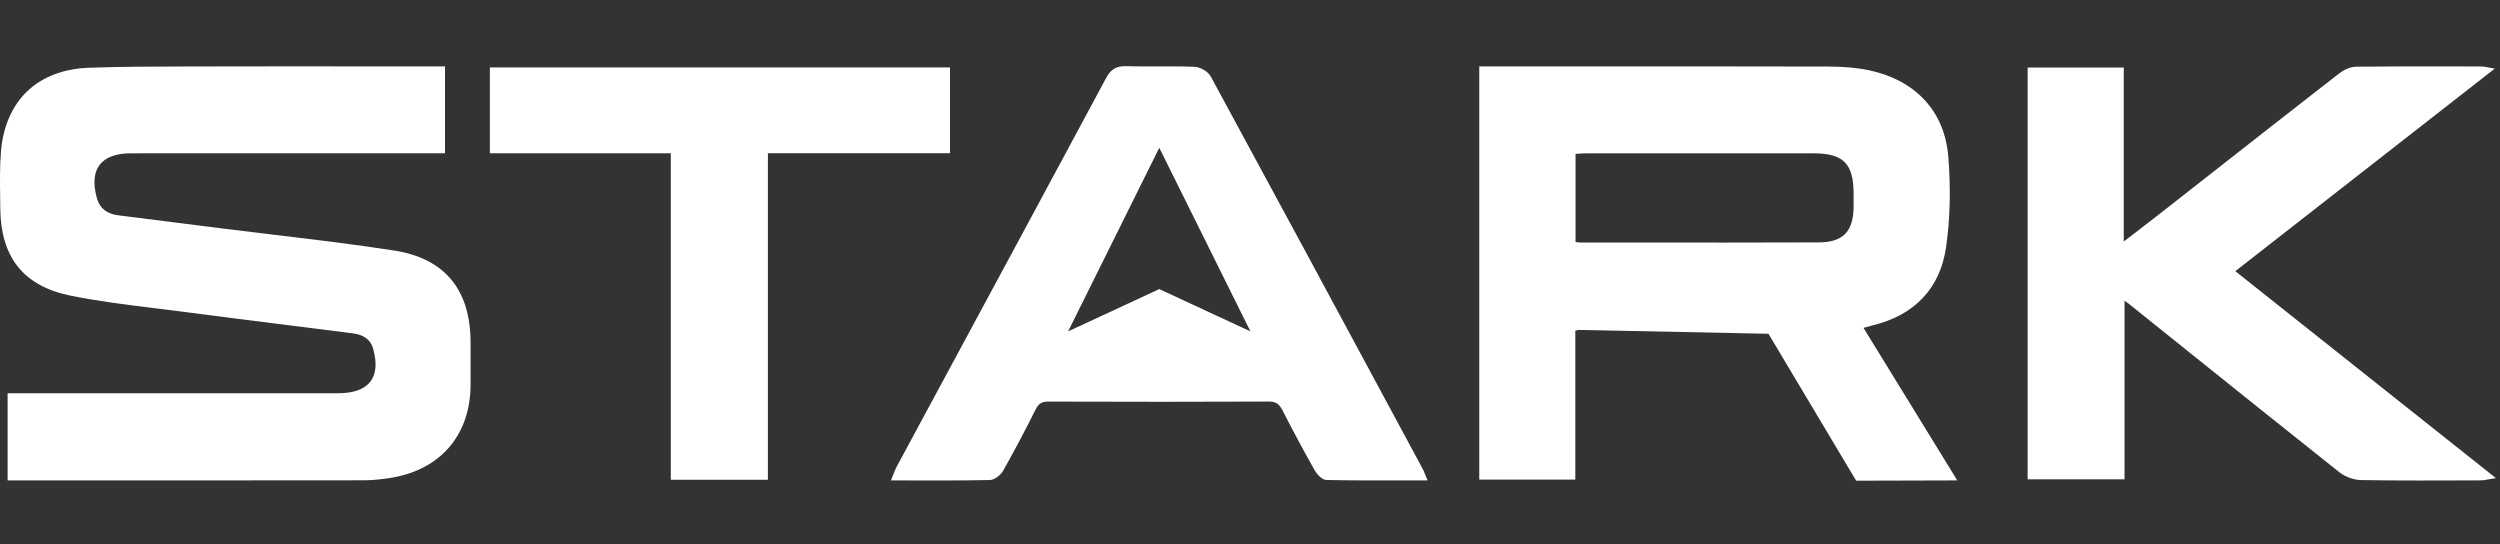 <svg width="1024" height="223" viewBox="0 0 1024 223" fill="none" xmlns="http://www.w3.org/2000/svg">
<rect x="0" y="0" width="1024" height="223" fill="#333333" stroke="none"/>
<path d="M764.197 134.041C765.343 133.71 766.25 133.449 767.18 133.221C784.352 129.033 794.702 117.974 797.111 101.243C798.757 89.801 799.072 77.403 798.047 64.391C797.313 55.052 794.057 47.191 788.373 41.03C782.793 34.98 775.166 30.871 765.698 28.819C760.889 27.774 755.545 27.282 748.884 27.264C714.137 27.173 678.809 27.183 644.645 27.191C634.145 27.194 623.65 27.198 613.152 27.198H605.909V196.449H645.252V135.474L646.58 135.13L724.363 136.71L760.038 196.481L760.283 196.893L801.697 196.774L763.291 134.299C763.606 134.209 763.908 134.122 764.197 134.041ZM645.341 63.034C645.685 63.012 646.024 62.99 646.361 62.965C647.609 62.88 648.784 62.798 649.961 62.798H651.063C681.112 62.78 712.184 62.764 742.748 62.798C755.08 62.812 759.242 67.013 759.237 79.449L759.24 81.36C759.243 82.396 759.243 83.428 759.24 84.461C759.211 94.809 754.957 99.242 745.013 99.283C720.348 99.382 695.268 99.363 671.013 99.345C663.074 99.338 655.139 99.334 647.201 99.332C646.795 99.332 646.369 99.269 645.78 99.183C645.642 99.163 645.496 99.142 645.341 99.12V63.034Z" fill="white"/>
<path d="M184.975 114.689C179.735 108.289 171.827 104.229 161.471 102.623C145.184 100.096 128.541 98.106 112.446 96.184C105.436 95.345 98.185 94.479 91.063 93.581L48.369 88.186C43.738 87.6 40.821 85.263 39.702 81.239C38.045 75.284 38.416 70.67 40.808 67.525C43.195 64.385 47.522 62.794 53.674 62.792C82.641 62.781 111.61 62.782 140.576 62.785H182.272V27.197H174.576C165.574 27.197 156.57 27.192 147.57 27.188C126.15 27.178 103.999 27.167 82.213 27.219L76.649 27.228C63.422 27.253 49.745 27.276 36.304 27.757C26.094 28.122 17.423 31.425 11.224 37.313C5.031 43.193 1.296 51.661 0.422 61.805C-0.104 67.91 -0.022 74.153 0.06 80.191C0.085 81.89 0.108 83.591 0.117 85.288C0.173 95.149 2.539 103.136 7.146 109.023C11.855 115.034 19.067 119.073 28.581 121.027C39.976 123.365 51.738 124.811 63.114 126.209C66.667 126.648 70.342 127.097 73.949 127.57C88.826 129.519 103.961 131.421 118.6 133.262C127.189 134.343 135.776 135.422 144.363 136.516C149.107 137.121 151.8 139.131 152.84 142.844C154.452 148.603 154.099 153.093 151.793 156.191C149.467 159.315 145.209 160.953 139.136 161.066C138.098 161.084 137.039 161.079 136.015 161.077C135.566 161.074 135.118 161.072 134.672 161.072H3.117V196.775C8.191 196.776 68.334 196.778 73.445 196.778C98.532 196.778 123.821 196.767 148.859 196.728C152.52 196.721 156.496 196.35 160.676 195.625C180.735 192.148 192.721 177.901 192.743 157.516C192.75 151.752 192.75 145.986 192.743 140.223C192.731 129.56 190.116 120.97 184.975 114.689Z" fill="white"/>
<path d="M915.577 111.076L1021.89 28.077L1020 27.764C1019.29 27.65 1018.75 27.546 1018.31 27.462C1017.57 27.32 1017.08 27.226 1016.57 27.226C1013.29 27.221 1010.01 27.215 1006.73 27.208C993.074 27.181 978.953 27.152 965.073 27.318C962.517 27.35 959.798 28.765 958.103 30.081C939.817 44.299 921.29 58.826 903.366 72.878C896.688 78.115 890.011 83.349 883.325 88.584C880.244 90.992 877.095 93.404 873.756 95.961C872.508 96.916 871.226 97.901 869.892 98.925V27.649H830.522V196.322H870.211V123.189L870.245 123.214C870.882 123.635 871.338 123.939 871.742 124.263C878.343 129.552 884.943 134.844 891.534 140.137C913.322 157.614 935.85 175.688 958.094 193.347C960.547 195.292 964.057 196.584 967.035 196.635C974.986 196.777 983.014 196.817 990.983 196.817C996.189 196.817 1001.36 196.799 1006.46 196.784C1009.74 196.773 1013.01 196.762 1016.29 196.755C1017.08 196.755 1017.84 196.611 1018.79 196.43C1019.28 196.34 1019.82 196.237 1020.44 196.14L1022.34 195.845L915.577 111.076Z" fill="white"/>
<path d="M389.113 27.622H200.651V62.781H274.759V196.51H314.53V62.75H389.113V27.622Z" fill="white"/>
<path d="M584.256 195.593C584.031 195.071 583.844 194.607 583.675 194.186C583.355 193.39 583.079 192.701 582.727 192.048L575.674 178.957C549.581 130.525 522.6 80.447 495.898 31.279C494.84 29.325 491.67 27.458 489.251 27.361C484.185 27.158 479.032 27.178 474.052 27.197C469.857 27.212 465.522 27.227 461.264 27.113C457.287 27 455.009 28.337 453.112 31.872C432.167 70.884 410.786 110.507 390.11 148.826C382.481 162.964 374.853 177.103 367.228 191.245C366.768 192.095 366.428 192.975 366.037 193.995C365.846 194.496 365.639 195.032 365.4 195.613L364.921 196.774H366.18C369.39 196.774 372.567 196.781 375.716 196.79C378.859 196.796 381.949 196.803 385.004 196.803C391.894 196.803 398.616 196.767 405.408 196.621C407.395 196.576 409.893 194.57 410.892 192.795C415.353 184.887 419.837 176.432 424.218 167.666C425.405 165.296 426.724 164.488 429.433 164.488L429.483 164.491C461.694 164.608 491.171 164.604 519.601 164.477C522.484 164.457 523.918 165.348 525.26 167.979C529.306 175.921 533.742 184.188 538.443 192.55C539.344 194.157 541.386 196.56 543.312 196.601C553.512 196.817 563.553 196.797 574.184 196.776C577.258 196.772 580.356 196.765 583.481 196.765H584.756L584.256 195.593ZM474.838 118.41L437.506 135.733L474.838 60.532L512.17 135.733L474.838 118.41Z" fill="white"/>
</svg>
